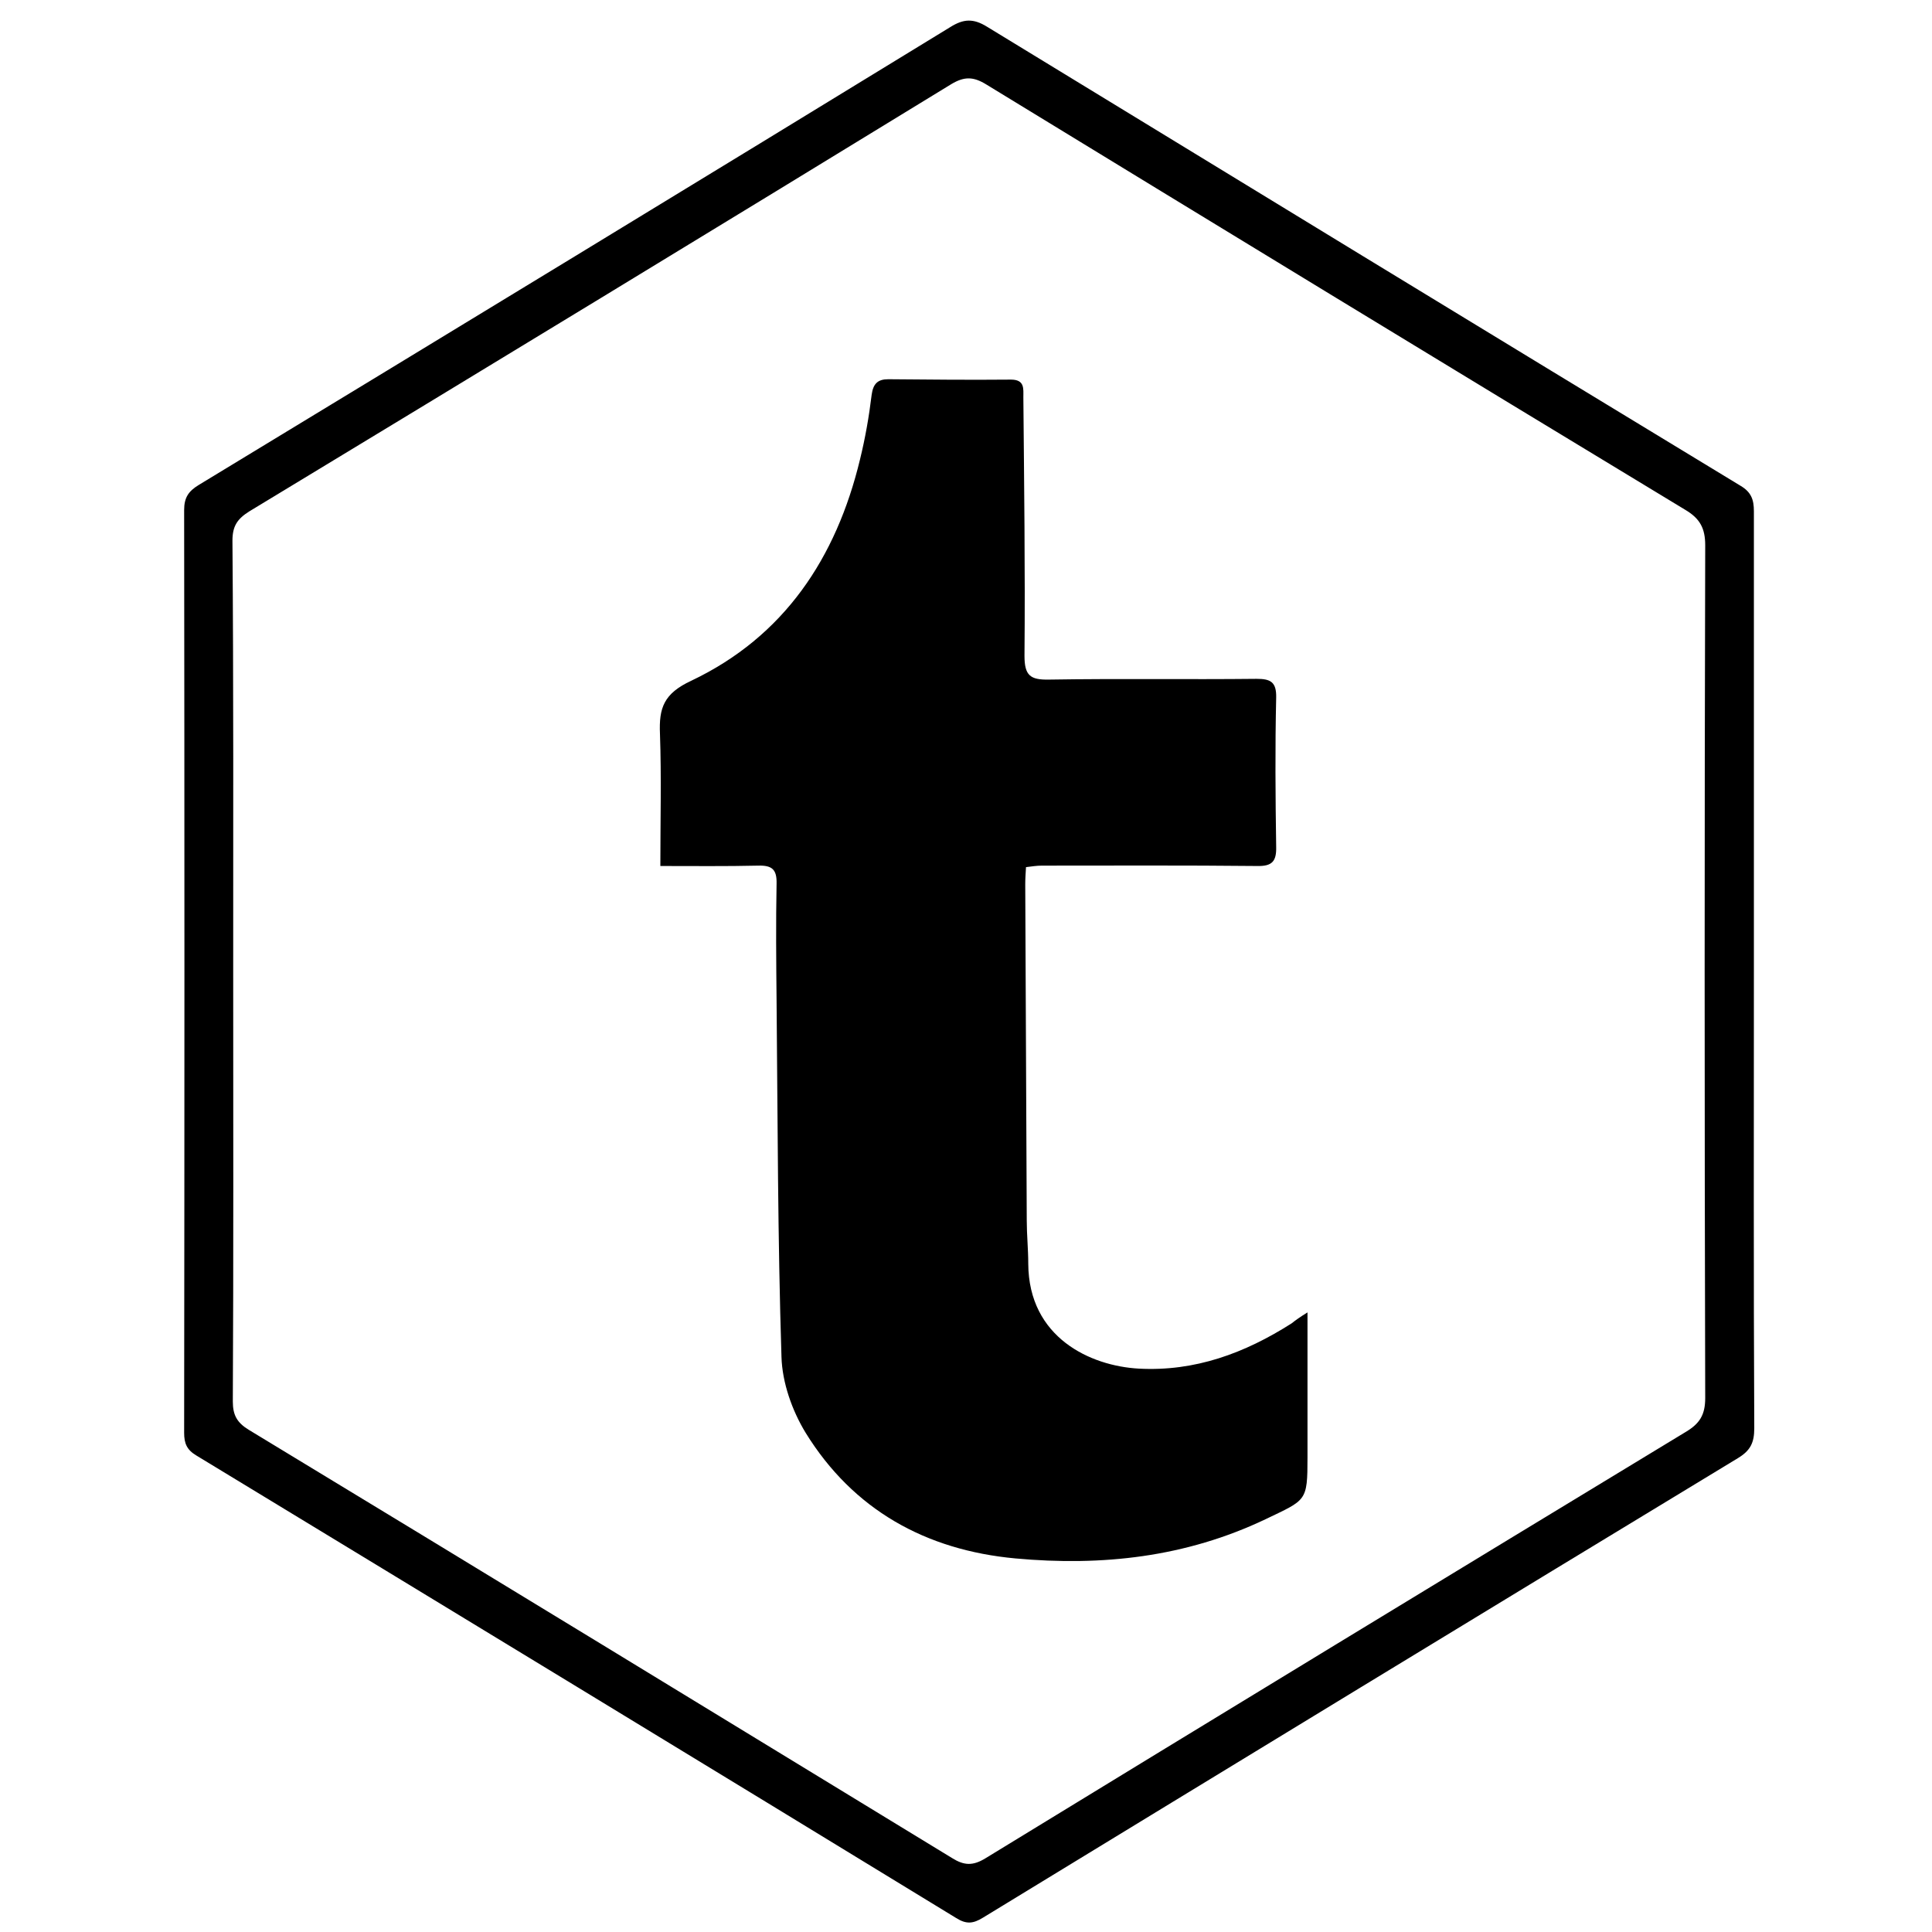 <?xml version="1.0" ?><!DOCTYPE svg  PUBLIC '-//W3C//DTD SVG 1.1//EN'  'http://www.w3.org/Graphics/SVG/1.1/DTD/svg11.dtd'><svg enable-background="new 0 0 512 512" id="Layer_1" version="1.1" viewBox="0 0 512 512" xml:space="preserve" xmlns="http://www.w3.org/2000/svg" xmlns:xlink="http://www.w3.org/1999/xlink"><g><path d="M464.8,257.5c0,40.3-0.1,80.7,0.1,121c0,3.8-1,5.9-4.3,7.9c-66.8,40.5-133.4,81.1-200.1,121.8c-2.6,1.6-4.4,1.8-7.1,0.1   C186.3,467.3,119.2,426.5,52,385.7c-2.5-1.5-3.2-3.2-3.2-6c0.1-81.5,0.1-163,0-244.5c0-3.3,1.1-5,3.9-6.7   C119.1,88.2,185.5,47.8,251.8,7.2c3.5-2.2,6.1-2.4,9.8-0.1c66.5,40.6,133,81.2,199.6,121.6c2.9,1.7,3.6,3.7,3.6,6.8   C464.8,176.2,464.8,216.8,464.8,257.5z M61.8,257.4c0,38,0.1,76-0.1,114c0,3.6,1.1,5.6,4.2,7.5c62.2,37.7,124.3,75.6,186.4,113.5   c3.2,2,5.5,2.1,8.8,0.1c61.8-37.8,123.6-75.4,185.6-113c3.7-2.2,5.2-4.5,5.2-9c-0.2-75.3-0.2-150.7,0-226c0-4.5-1.4-7.1-5.3-9.4   c-61.8-37.4-123.5-75-185.2-112.7c-3.4-2.1-5.8-2.2-9.3-0.1c-61.9,37.9-123.9,75.6-186,113.2c-3.2,2-4.5,3.9-4.5,7.8   C61.9,181.4,61.8,219.4,61.8,257.4z"/><path d="M346.5,347.8c0,13.5,0,26,0,38.4c0,11.8-0.3,11.2-11.1,16.4c-21.2,10.1-43.4,12.5-66.3,10.4c-23.8-2.2-43-12.9-55.6-33.3   c-3.6-5.9-6.2-13.3-6.4-20.1c-1-31.5-1-63-1.3-94.4c-0.1-10.3-0.2-20.7,0-31c0.1-3.8-1.2-4.9-4.9-4.8c-8.4,0.2-16.9,0.1-25.9,0.1   c0-12.1,0.3-23.5-0.1-35c-0.3-6.9,1-10.7,8.3-14.1c24.6-11.7,38.4-32.5,44.7-58.6c1.4-5.7,2.4-11.4,3.1-17.2   c0.4-2.9,1.6-4.1,4.4-4.1c10.8,0.1,21.7,0.2,32.5,0.1c3.7,0,3.3,2.4,3.3,4.7c0.2,22.8,0.5,45.7,0.3,68.5c0,5.2,1.5,6.4,6.5,6.3   c18.3-0.3,36.7,0,55-0.2c3.7,0,5.3,0.8,5.2,5c-0.3,13.2-0.2,26.3,0,39.5c0.1,3.9-1.1,5.2-5.1,5.1c-19-0.2-38-0.1-57-0.1   c-1.3,0-2.6,0.2-4.2,0.4c-0.1,1.7-0.2,3.1-0.2,4.6c0.1,29.7,0.3,59.3,0.4,89c0,3.8,0.4,7.7,0.4,11.5c0.1,19.6,16.5,27.1,29.3,27.8   c14.9,0.8,28.1-4.1,40.5-12C343.3,349.9,344.4,349.1,346.5,347.8z"/></g></svg>